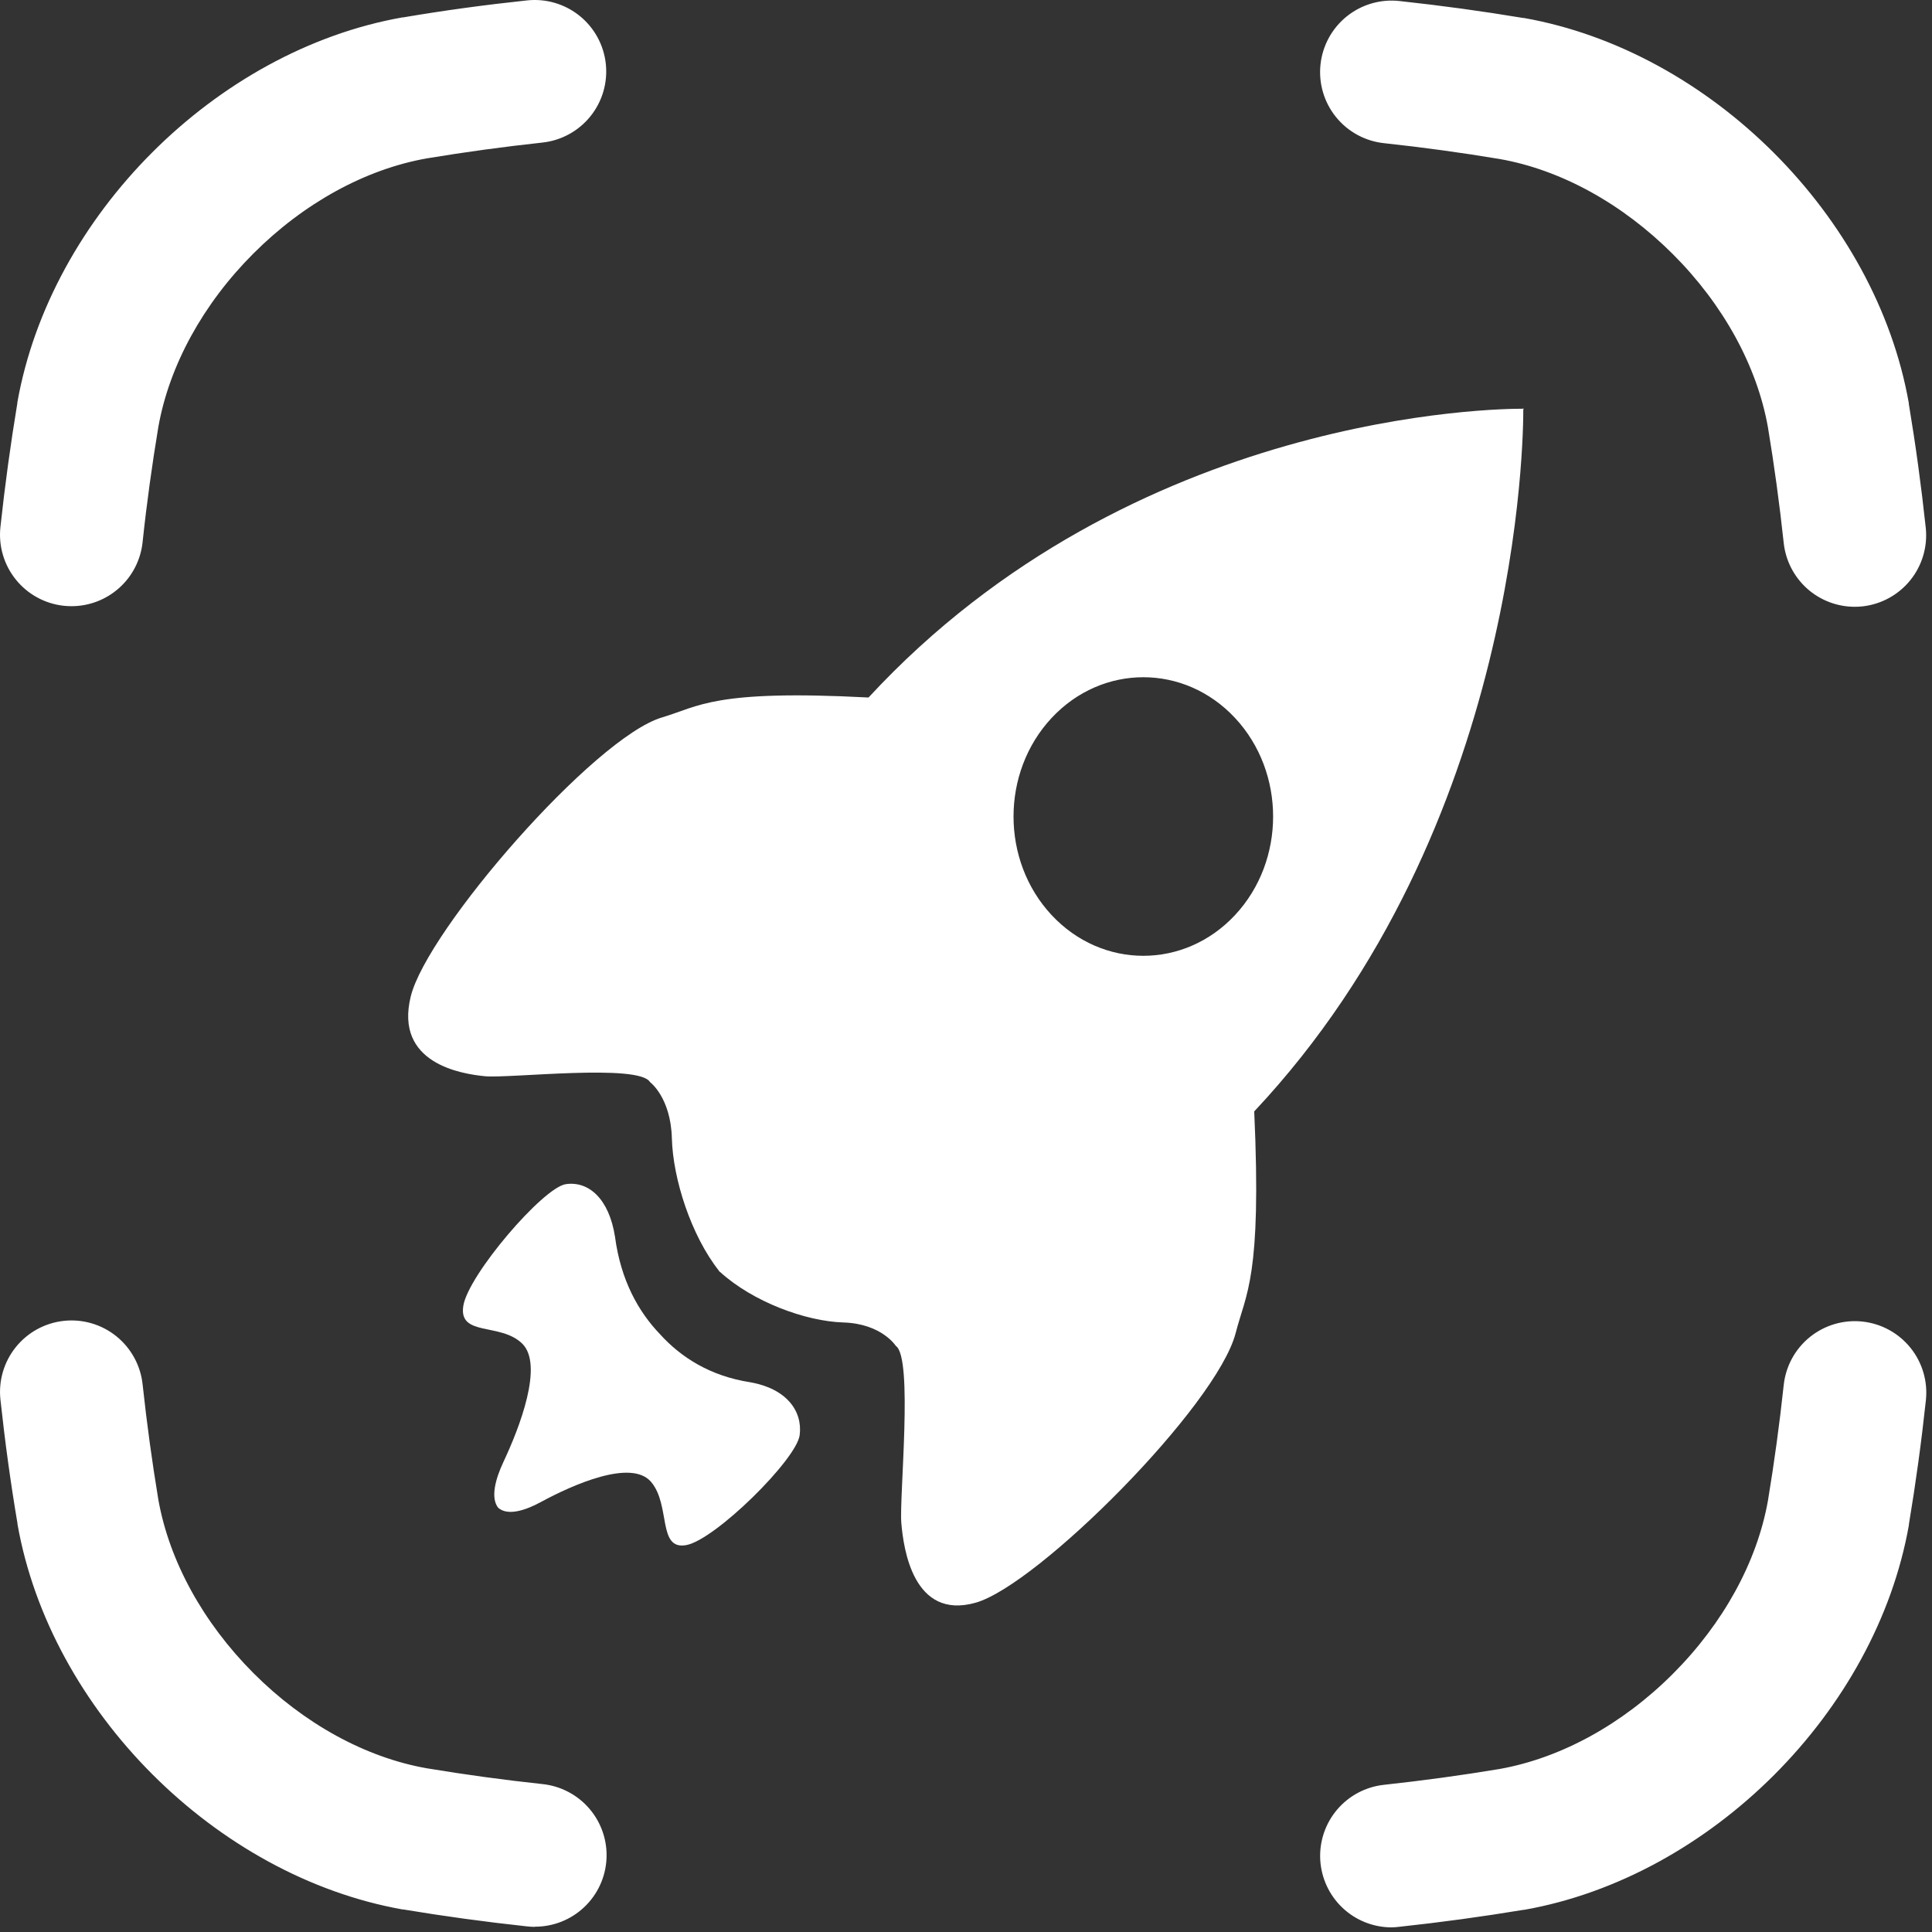 <svg width="71" height="71" viewBox="0 0 71 71" fill="none" xmlns="http://www.w3.org/2000/svg">
<rect x="0" y="0" width="71" height="71" fill="#333333" stroke="none"/>
<path d="M45.41 48.988C45.786 47.524 46.371 46.955 46.092 40.844C55.898 30.404 55.984 15.927 55.98 15.043C55.993 15.029 56 15.022 56 15.022C56 15.022 55.992 15.021 55.98 15.021C55.98 15.009 55.98 15 55.98 15C55.98 15 55.974 15.007 55.961 15.021C55.136 15.017 41.647 15.109 31.918 25.633C26.223 25.334 25.693 25.961 24.329 26.365C21.839 27.103 15.696 34.165 15.094 36.621C14.492 39.077 16.942 39.465 17.825 39.551C18.708 39.638 23.486 39.077 23.888 39.767C23.888 39.767 24.651 40.327 24.691 41.835C24.73 43.325 25.398 45.404 26.421 46.7C26.42 46.702 26.418 46.703 26.417 46.704C26.424 46.711 26.432 46.717 26.439 46.724C26.445 46.731 26.451 46.74 26.458 46.747C26.459 46.746 26.46 46.745 26.461 46.743C27.669 47.842 29.606 48.558 30.995 48.6C32.4 48.643 32.922 49.462 32.922 49.462C33.565 49.893 33.043 55.021 33.123 55.969C33.203 56.917 33.564 59.545 35.853 58.899C38.142 58.253 44.722 51.66 45.41 48.988ZM38.644 33.626C36.781 31.627 36.781 28.386 38.644 26.387C40.507 24.388 43.527 24.388 45.389 26.387C47.252 28.386 47.252 31.627 45.389 33.626C43.527 35.625 40.507 35.625 38.644 33.626ZM27.581 50.799C26.093 50.57 25.022 49.878 24.252 49.028C23.46 48.201 22.815 47.052 22.602 45.456C22.385 44.051 21.63 43.396 20.795 43.517C19.96 43.637 17.204 46.854 17.026 47.992C16.849 49.13 18.391 48.596 19.19 49.376C19.989 50.155 19.09 52.474 18.503 53.72C18.203 54.357 18.024 55.041 18.306 55.408C18.649 55.712 19.287 55.52 19.88 55.197C21.041 54.568 23.201 53.603 23.928 54.46C24.654 55.319 24.157 56.973 25.218 56.782C26.278 56.592 29.276 53.634 29.388 52.738C29.5 51.842 28.89 51.032 27.581 50.799Z" fill="white"/>
<path d="M2.628 22.277C2.532 22.277 2.437 22.272 2.341 22.262C1.998 22.224 1.666 22.12 1.364 21.954C1.061 21.788 0.794 21.564 0.578 21.294C0.362 21.025 0.201 20.716 0.105 20.385C0.008 20.054 -0.022 19.707 0.016 19.364C0.184 17.809 0.388 16.322 0.639 14.808V14.783C1.855 7.931 7.935 1.852 14.786 0.64H14.812C16.325 0.383 17.815 0.18 19.368 0.015C20.061 -0.06 20.755 0.144 21.298 0.58C21.841 1.017 22.188 1.652 22.263 2.344C22.338 3.037 22.135 3.731 21.698 4.274C21.261 4.817 20.627 5.164 19.934 5.239C18.513 5.393 17.097 5.586 15.687 5.82C13.431 6.218 11.169 7.46 9.316 9.313C7.463 11.165 6.223 13.428 5.82 15.684C5.587 17.09 5.393 18.48 5.24 19.926C5.171 20.572 4.867 21.169 4.384 21.603C3.902 22.037 3.276 22.277 2.628 22.277ZM68.16 22.299C67.513 22.299 66.889 22.059 66.407 21.627C65.926 21.194 65.621 20.599 65.551 19.956C65.395 18.506 65.205 17.117 64.972 15.71C64.573 13.453 63.329 11.19 61.475 9.338C59.62 7.485 57.36 6.237 55.103 5.842C53.694 5.607 52.278 5.414 50.857 5.261C50.164 5.186 49.53 4.839 49.093 4.296C48.656 3.753 48.453 3.059 48.528 2.367C48.603 1.674 48.95 1.039 49.493 0.602C50.035 0.166 50.73 -0.038 51.422 0.037C52.975 0.205 54.464 0.409 55.978 0.661H56.005C62.858 1.876 68.937 7.956 70.147 14.81V14.837C70.399 16.348 70.603 17.838 70.771 19.4C70.843 20.09 70.639 20.781 70.203 21.322C69.767 21.862 69.135 22.208 68.445 22.284C68.35 22.294 68.255 22.299 68.16 22.299ZM51.136 70.83C50.464 70.828 49.819 70.57 49.332 70.107C48.845 69.644 48.554 69.012 48.518 68.341C48.483 67.67 48.706 67.011 49.141 66.5C49.577 65.988 50.192 65.663 50.86 65.591C52.31 65.433 53.7 65.244 55.105 65.01C57.363 64.608 59.625 63.367 61.477 61.513C63.33 59.659 64.573 57.398 64.972 55.142C65.205 53.734 65.395 52.346 65.551 50.897C65.626 50.204 65.973 49.569 66.516 49.132C67.059 48.696 67.753 48.492 68.446 48.567C69.138 48.642 69.773 48.989 70.21 49.532C70.647 50.075 70.85 50.769 70.775 51.462C70.608 53.016 70.403 54.504 70.151 56.018V56.044C68.941 62.896 62.862 68.976 56.009 70.186H55.984C54.469 70.437 52.948 70.645 51.421 70.809C51.327 70.821 51.231 70.828 51.136 70.83ZM19.654 70.811C19.559 70.81 19.463 70.805 19.368 70.794C17.813 70.625 16.326 70.422 14.812 70.17H14.786C7.935 68.949 1.855 62.87 0.643 56.015V55.989C0.388 54.481 0.184 52.991 0.016 51.436C-0.059 50.743 0.144 50.049 0.581 49.506C1.018 48.963 1.652 48.616 2.345 48.541C3.038 48.466 3.732 48.669 4.275 49.106C4.817 49.543 5.165 50.178 5.24 50.87C5.397 52.321 5.587 53.709 5.82 55.117C6.223 57.373 7.467 59.635 9.316 61.488C11.165 63.341 13.431 64.588 15.687 64.984C17.095 65.217 18.483 65.408 19.934 65.564C20.604 65.633 21.223 65.958 21.661 66.47C22.099 66.982 22.324 67.643 22.288 68.316C22.253 68.989 21.96 69.623 21.47 70.086C20.98 70.55 20.331 70.807 19.657 70.805L19.654 70.811Z" fill="white"/>
</svg>
